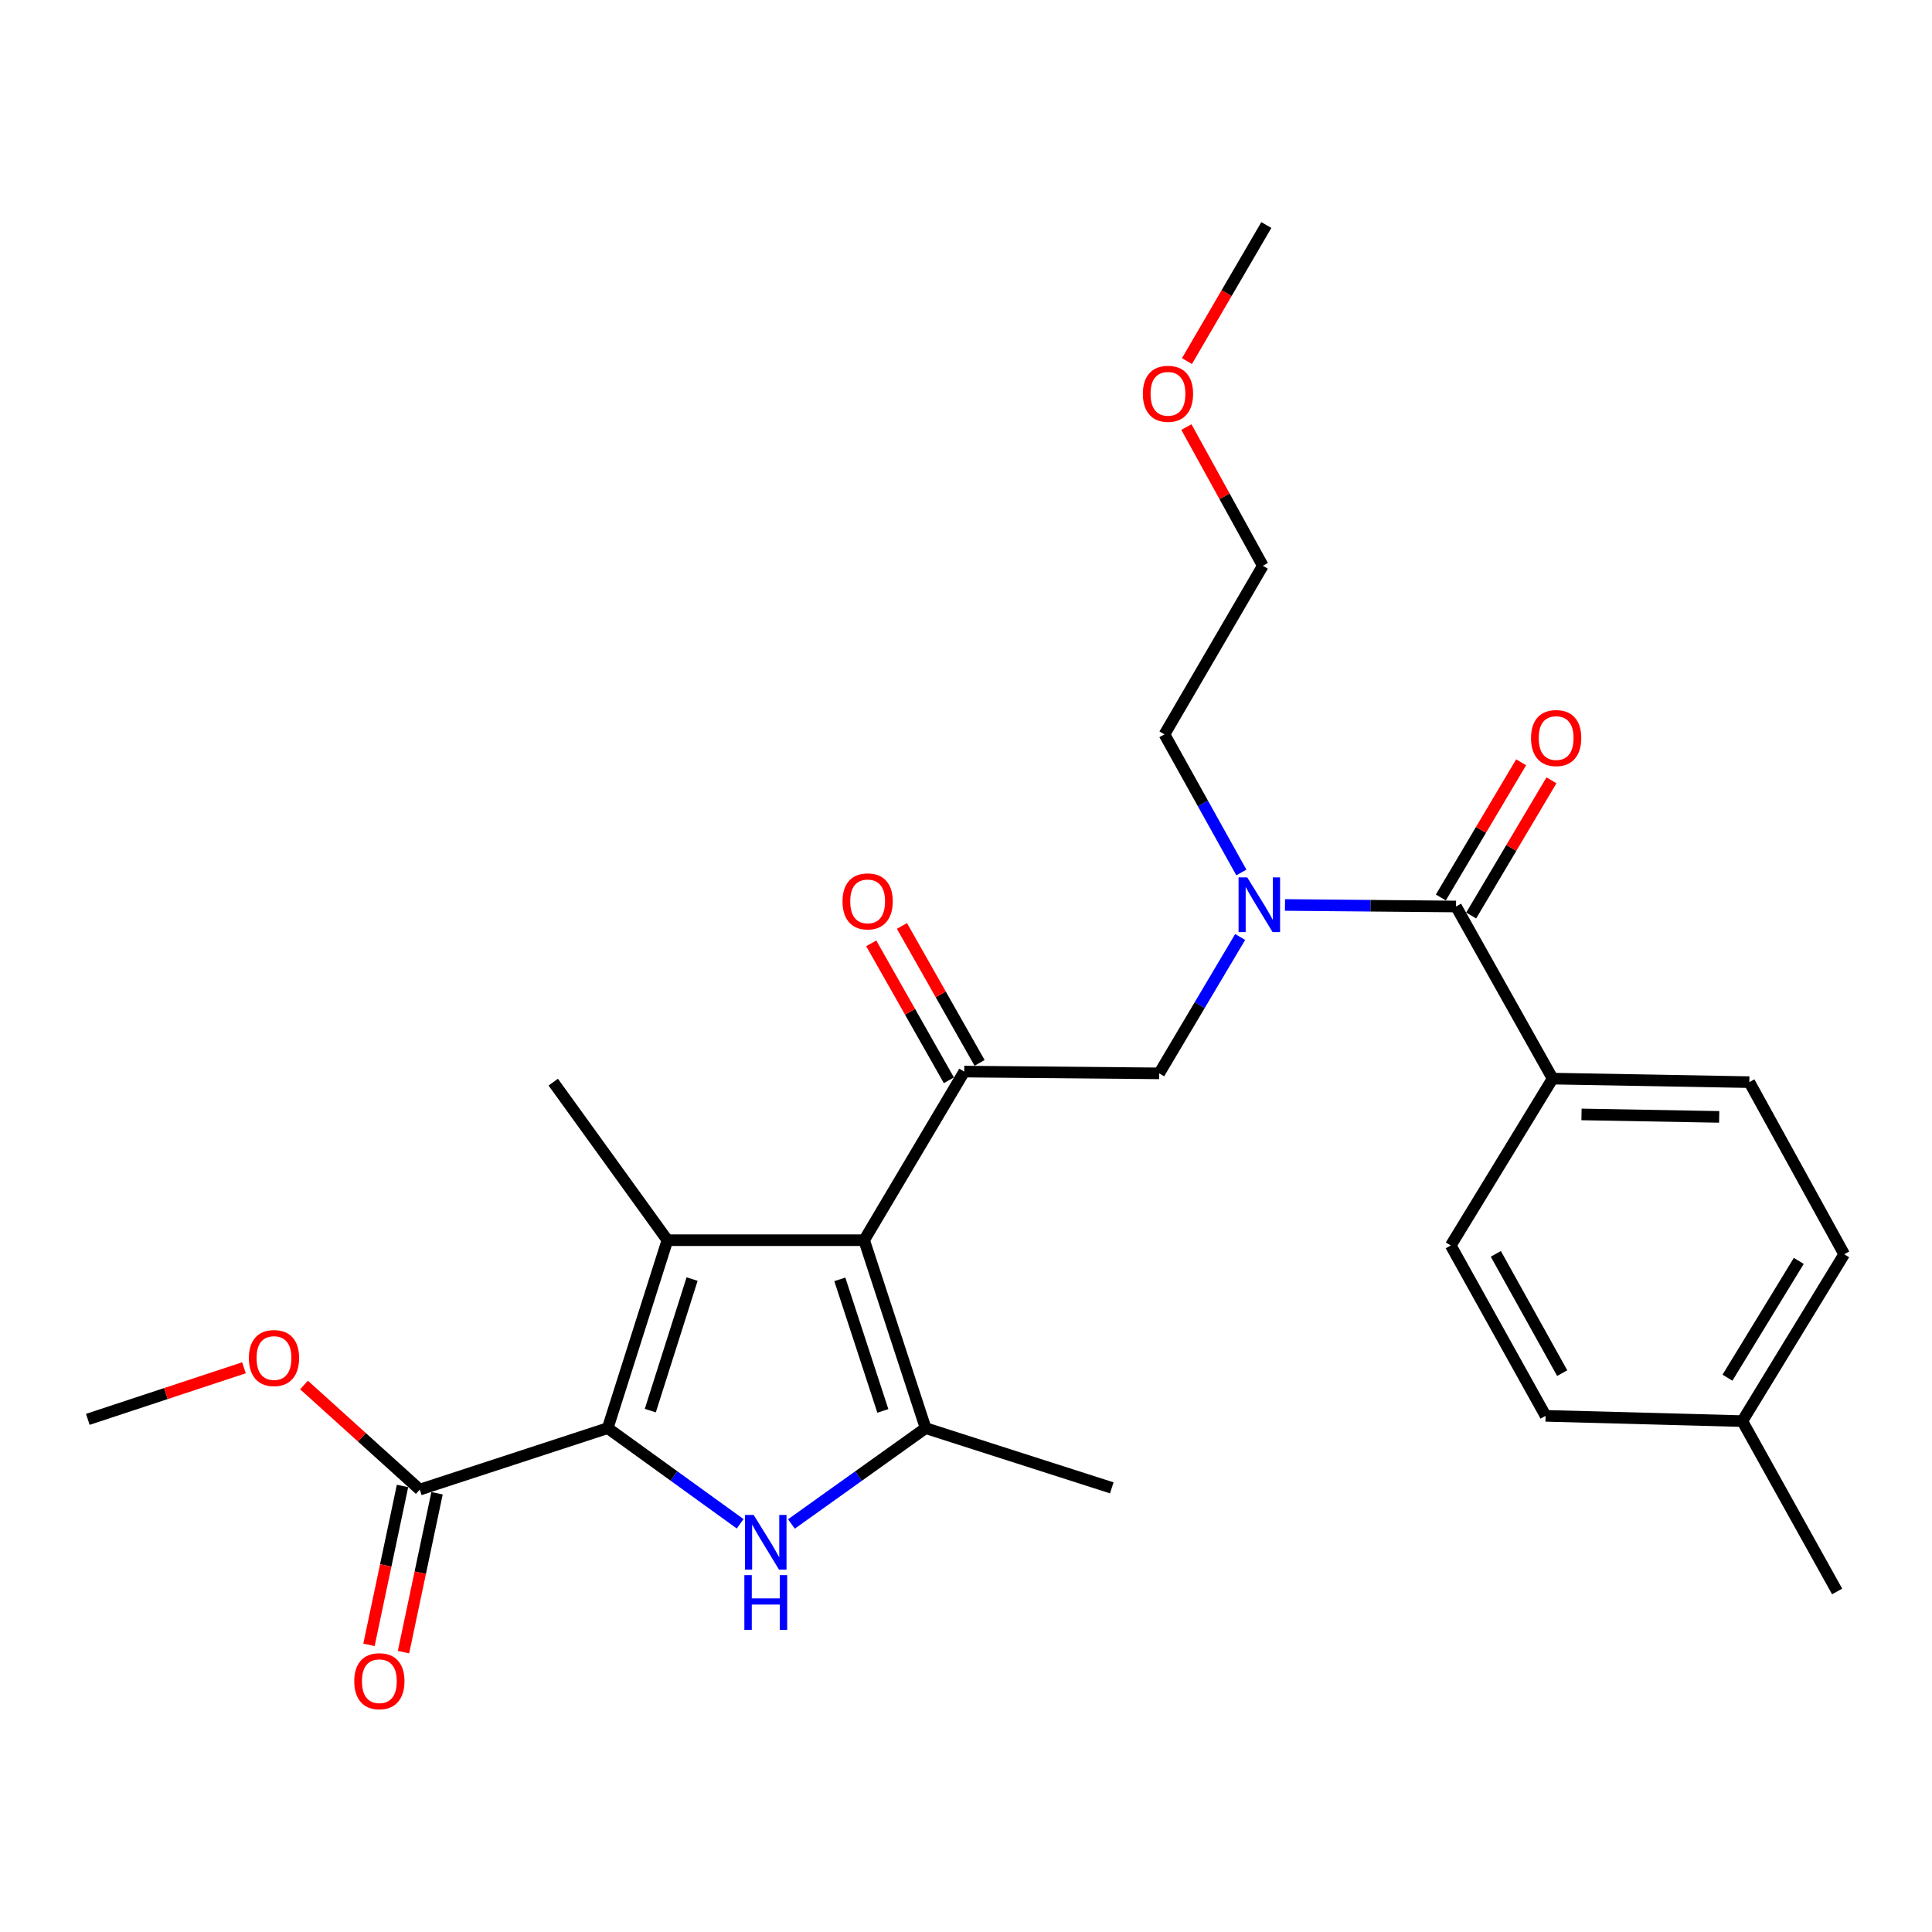 <?xml version='1.0' encoding='iso-8859-1'?>
<svg version='1.1' baseProfile='full'
              xmlns='http://www.w3.org/2000/svg'
                      xmlns:rdkit='http://www.rdkit.org/xml'
                      xmlns:xlink='http://www.w3.org/1999/xlink'
                  xml:space='preserve'
width='1000px' height='1000px' viewBox='0 0 1000 1000'>
<!-- END OF HEADER -->
<rect style='opacity:1.0;fill:#FFFFFF;stroke:none' width='1000' height='1000' x='0' y='0'> </rect>
<path class='bond-0' d='M 641.905,484.985 L 620.95,520.276' style='fill:none;fill-rule:evenodd;stroke:#0000FF;stroke-width:6px;stroke-linecap:butt;stroke-linejoin:miter;stroke-opacity:1' />
<path class='bond-0' d='M 620.95,520.276 L 599.995,555.567' style='fill:none;fill-rule:evenodd;stroke:#000000;stroke-width:6px;stroke-linecap:butt;stroke-linejoin:miter;stroke-opacity:1' />
<path class='bond-1' d='M 665.105,468.406 L 709.368,468.803' style='fill:none;fill-rule:evenodd;stroke:#0000FF;stroke-width:6px;stroke-linecap:butt;stroke-linejoin:miter;stroke-opacity:1' />
<path class='bond-1' d='M 709.368,468.803 L 753.631,469.2' style='fill:none;fill-rule:evenodd;stroke:#000000;stroke-width:6px;stroke-linecap:butt;stroke-linejoin:miter;stroke-opacity:1' />
<path class='bond-2' d='M 642.531,451.604 L 622.628,415.859' style='fill:none;fill-rule:evenodd;stroke:#0000FF;stroke-width:6px;stroke-linecap:butt;stroke-linejoin:miter;stroke-opacity:1' />
<path class='bond-2' d='M 622.628,415.859 L 602.725,380.114' style='fill:none;fill-rule:evenodd;stroke:#000000;stroke-width:6px;stroke-linecap:butt;stroke-linejoin:miter;stroke-opacity:1' />
<path class='bond-3' d='M 803.639,558.287 L 905.451,560.113' style='fill:none;fill-rule:evenodd;stroke:#000000;stroke-width:6px;stroke-linecap:butt;stroke-linejoin:miter;stroke-opacity:1' />
<path class='bond-3' d='M 818.583,576.824 L 889.852,578.102' style='fill:none;fill-rule:evenodd;stroke:#000000;stroke-width:6px;stroke-linecap:butt;stroke-linejoin:miter;stroke-opacity:1' />
<path class='bond-4' d='M 803.639,558.287 L 750.912,644.654' style='fill:none;fill-rule:evenodd;stroke:#000000;stroke-width:6px;stroke-linecap:butt;stroke-linejoin:miter;stroke-opacity:1' />
<path class='bond-5' d='M 803.639,558.287 L 753.631,469.2' style='fill:none;fill-rule:evenodd;stroke:#000000;stroke-width:6px;stroke-linecap:butt;stroke-linejoin:miter;stroke-opacity:1' />
<path class='bond-6' d='M 761.484,473.864 L 782.26,438.877' style='fill:none;fill-rule:evenodd;stroke:#000000;stroke-width:6px;stroke-linecap:butt;stroke-linejoin:miter;stroke-opacity:1' />
<path class='bond-6' d='M 782.26,438.877 L 803.036,403.891' style='fill:none;fill-rule:evenodd;stroke:#FF0000;stroke-width:6px;stroke-linecap:butt;stroke-linejoin:miter;stroke-opacity:1' />
<path class='bond-6' d='M 745.779,464.537 L 766.555,429.551' style='fill:none;fill-rule:evenodd;stroke:#000000;stroke-width:6px;stroke-linecap:butt;stroke-linejoin:miter;stroke-opacity:1' />
<path class='bond-6' d='M 766.555,429.551 L 787.331,394.564' style='fill:none;fill-rule:evenodd;stroke:#FF0000;stroke-width:6px;stroke-linecap:butt;stroke-linejoin:miter;stroke-opacity:1' />
<path class='bond-7' d='M 905.451,560.113 L 954.545,649.2' style='fill:none;fill-rule:evenodd;stroke:#000000;stroke-width:6px;stroke-linecap:butt;stroke-linejoin:miter;stroke-opacity:1' />
<path class='bond-8' d='M 750.912,644.654 L 799.996,732.837' style='fill:none;fill-rule:evenodd;stroke:#000000;stroke-width:6px;stroke-linecap:butt;stroke-linejoin:miter;stroke-opacity:1' />
<path class='bond-8' d='M 774.234,648.998 L 808.594,710.726' style='fill:none;fill-rule:evenodd;stroke:#000000;stroke-width:6px;stroke-linecap:butt;stroke-linejoin:miter;stroke-opacity:1' />
<path class='bond-9' d='M 614.077,221.05 L 633.856,256.942' style='fill:none;fill-rule:evenodd;stroke:#FF0000;stroke-width:6px;stroke-linecap:butt;stroke-linejoin:miter;stroke-opacity:1' />
<path class='bond-9' d='M 633.856,256.942 L 653.636,292.833' style='fill:none;fill-rule:evenodd;stroke:#000000;stroke-width:6px;stroke-linecap:butt;stroke-linejoin:miter;stroke-opacity:1' />
<path class='bond-10' d='M 614.369,186.901 L 634.911,151.689' style='fill:none;fill-rule:evenodd;stroke:#FF0000;stroke-width:6px;stroke-linecap:butt;stroke-linejoin:miter;stroke-opacity:1' />
<path class='bond-10' d='M 634.911,151.689 L 655.452,116.477' style='fill:none;fill-rule:evenodd;stroke:#000000;stroke-width:6px;stroke-linecap:butt;stroke-linejoin:miter;stroke-opacity:1' />
<path class='bond-11' d='M 602.725,380.114 L 653.636,292.833' style='fill:none;fill-rule:evenodd;stroke:#000000;stroke-width:6px;stroke-linecap:butt;stroke-linejoin:miter;stroke-opacity:1' />
<path class='bond-12' d='M 409.643,788.804 L 444.37,764.002' style='fill:none;fill-rule:evenodd;stroke:#0000FF;stroke-width:6px;stroke-linecap:butt;stroke-linejoin:miter;stroke-opacity:1' />
<path class='bond-12' d='M 444.37,764.002 L 479.096,739.2' style='fill:none;fill-rule:evenodd;stroke:#000000;stroke-width:6px;stroke-linecap:butt;stroke-linejoin:miter;stroke-opacity:1' />
<path class='bond-13' d='M 383.099,788.71 L 348.825,763.955' style='fill:none;fill-rule:evenodd;stroke:#0000FF;stroke-width:6px;stroke-linecap:butt;stroke-linejoin:miter;stroke-opacity:1' />
<path class='bond-13' d='M 348.825,763.955 L 314.551,739.2' style='fill:none;fill-rule:evenodd;stroke:#000000;stroke-width:6px;stroke-linecap:butt;stroke-linejoin:miter;stroke-opacity:1' />
<path class='bond-14' d='M 479.096,739.2 L 575.458,770.11' style='fill:none;fill-rule:evenodd;stroke:#000000;stroke-width:6px;stroke-linecap:butt;stroke-linejoin:miter;stroke-opacity:1' />
<path class='bond-15' d='M 479.096,739.2 L 447.273,641.924' style='fill:none;fill-rule:evenodd;stroke:#000000;stroke-width:6px;stroke-linecap:butt;stroke-linejoin:miter;stroke-opacity:1' />
<path class='bond-15' d='M 456.962,730.288 L 434.686,662.195' style='fill:none;fill-rule:evenodd;stroke:#000000;stroke-width:6px;stroke-linecap:butt;stroke-linejoin:miter;stroke-opacity:1' />
<path class='bond-16' d='M 447.273,641.924 L 345.451,641.924' style='fill:none;fill-rule:evenodd;stroke:#000000;stroke-width:6px;stroke-linecap:butt;stroke-linejoin:miter;stroke-opacity:1' />
<path class='bond-17' d='M 447.273,641.924 L 499.087,554.654' style='fill:none;fill-rule:evenodd;stroke:#000000;stroke-width:6px;stroke-linecap:butt;stroke-linejoin:miter;stroke-opacity:1' />
<path class='bond-18' d='M 345.451,641.924 L 286.361,560.113' style='fill:none;fill-rule:evenodd;stroke:#000000;stroke-width:6px;stroke-linecap:butt;stroke-linejoin:miter;stroke-opacity:1' />
<path class='bond-19' d='M 345.451,641.924 L 314.551,739.2' style='fill:none;fill-rule:evenodd;stroke:#000000;stroke-width:6px;stroke-linecap:butt;stroke-linejoin:miter;stroke-opacity:1' />
<path class='bond-19' d='M 358.224,662.045 L 336.595,730.138' style='fill:none;fill-rule:evenodd;stroke:#000000;stroke-width:6px;stroke-linecap:butt;stroke-linejoin:miter;stroke-opacity:1' />
<path class='bond-20' d='M 314.551,739.2 L 217.275,771.013' style='fill:none;fill-rule:evenodd;stroke:#000000;stroke-width:6px;stroke-linecap:butt;stroke-linejoin:miter;stroke-opacity:1' />
<path class='bond-21' d='M 507.032,550.149 L 486.935,514.705' style='fill:none;fill-rule:evenodd;stroke:#000000;stroke-width:6px;stroke-linecap:butt;stroke-linejoin:miter;stroke-opacity:1' />
<path class='bond-21' d='M 486.935,514.705 L 466.839,479.26' style='fill:none;fill-rule:evenodd;stroke:#FF0000;stroke-width:6px;stroke-linecap:butt;stroke-linejoin:miter;stroke-opacity:1' />
<path class='bond-21' d='M 491.142,559.158 L 471.046,523.714' style='fill:none;fill-rule:evenodd;stroke:#000000;stroke-width:6px;stroke-linecap:butt;stroke-linejoin:miter;stroke-opacity:1' />
<path class='bond-21' d='M 471.046,523.714 L 450.95,488.269' style='fill:none;fill-rule:evenodd;stroke:#FF0000;stroke-width:6px;stroke-linecap:butt;stroke-linejoin:miter;stroke-opacity:1' />
<path class='bond-22' d='M 499.087,554.654 L 599.995,555.567' style='fill:none;fill-rule:evenodd;stroke:#000000;stroke-width:6px;stroke-linecap:butt;stroke-linejoin:miter;stroke-opacity:1' />
<path class='bond-23' d='M 45.455,734.654 L 85.867,721.308' style='fill:none;fill-rule:evenodd;stroke:#000000;stroke-width:6px;stroke-linecap:butt;stroke-linejoin:miter;stroke-opacity:1' />
<path class='bond-23' d='M 85.867,721.308 L 126.28,707.962' style='fill:none;fill-rule:evenodd;stroke:#FF0000;stroke-width:6px;stroke-linecap:butt;stroke-linejoin:miter;stroke-opacity:1' />
<path class='bond-24' d='M 217.275,771.013 L 187.317,743.944' style='fill:none;fill-rule:evenodd;stroke:#000000;stroke-width:6px;stroke-linecap:butt;stroke-linejoin:miter;stroke-opacity:1' />
<path class='bond-24' d='M 187.317,743.944 L 157.359,716.874' style='fill:none;fill-rule:evenodd;stroke:#FF0000;stroke-width:6px;stroke-linecap:butt;stroke-linejoin:miter;stroke-opacity:1' />
<path class='bond-25' d='M 208.339,769.127 L 199.66,810.247' style='fill:none;fill-rule:evenodd;stroke:#000000;stroke-width:6px;stroke-linecap:butt;stroke-linejoin:miter;stroke-opacity:1' />
<path class='bond-25' d='M 199.66,810.247 L 190.982,851.367' style='fill:none;fill-rule:evenodd;stroke:#FF0000;stroke-width:6px;stroke-linecap:butt;stroke-linejoin:miter;stroke-opacity:1' />
<path class='bond-25' d='M 226.211,772.899 L 217.532,814.019' style='fill:none;fill-rule:evenodd;stroke:#000000;stroke-width:6px;stroke-linecap:butt;stroke-linejoin:miter;stroke-opacity:1' />
<path class='bond-25' d='M 217.532,814.019 L 208.854,855.139' style='fill:none;fill-rule:evenodd;stroke:#FF0000;stroke-width:6px;stroke-linecap:butt;stroke-linejoin:miter;stroke-opacity:1' />
<path class='bond-26' d='M 799.996,732.837 L 901.818,735.567' style='fill:none;fill-rule:evenodd;stroke:#000000;stroke-width:6px;stroke-linecap:butt;stroke-linejoin:miter;stroke-opacity:1' />
<path class='bond-27' d='M 954.545,649.2 L 901.818,735.567' style='fill:none;fill-rule:evenodd;stroke:#000000;stroke-width:6px;stroke-linecap:butt;stroke-linejoin:miter;stroke-opacity:1' />
<path class='bond-27' d='M 931.046,652.637 L 894.137,713.094' style='fill:none;fill-rule:evenodd;stroke:#000000;stroke-width:6px;stroke-linecap:butt;stroke-linejoin:miter;stroke-opacity:1' />
<path class='bond-28' d='M 901.818,735.567 L 950.902,823.74' style='fill:none;fill-rule:evenodd;stroke:#000000;stroke-width:6px;stroke-linecap:butt;stroke-linejoin:miter;stroke-opacity:1' />
<path  class='atom-0' d='M 645.56 454.127
L 654.84 469.127
Q 655.76 470.607, 657.24 473.287
Q 658.72 475.967, 658.8 476.127
L 658.8 454.127
L 662.56 454.127
L 662.56 482.447
L 658.68 482.447
L 648.72 466.047
Q 647.56 464.127, 646.32 461.927
Q 645.12 459.727, 644.76 459.047
L 644.76 482.447
L 641.08 482.447
L 641.08 454.127
L 645.56 454.127
' fill='#0000FF'/>
<path  class='atom-3' d='M 792.456 382.01
Q 792.456 375.21, 795.816 371.41
Q 799.176 367.61, 805.456 367.61
Q 811.736 367.61, 815.096 371.41
Q 818.456 375.21, 818.456 382.01
Q 818.456 388.89, 815.056 392.81
Q 811.656 396.69, 805.456 396.69
Q 799.216 396.69, 795.816 392.81
Q 792.456 388.93, 792.456 382.01
M 805.456 393.49
Q 809.776 393.49, 812.096 390.61
Q 814.456 387.69, 814.456 382.01
Q 814.456 376.45, 812.096 373.65
Q 809.776 370.81, 805.456 370.81
Q 801.136 370.81, 798.776 373.61
Q 796.456 376.41, 796.456 382.01
Q 796.456 387.73, 798.776 390.61
Q 801.136 393.49, 805.456 393.49
' fill='#FF0000'/>
<path  class='atom-6' d='M 591.541 203.827
Q 591.541 197.027, 594.901 193.227
Q 598.261 189.427, 604.541 189.427
Q 610.821 189.427, 614.181 193.227
Q 617.541 197.027, 617.541 203.827
Q 617.541 210.707, 614.141 214.627
Q 610.741 218.507, 604.541 218.507
Q 598.301 218.507, 594.901 214.627
Q 591.541 210.747, 591.541 203.827
M 604.541 215.307
Q 608.861 215.307, 611.181 212.427
Q 613.541 209.507, 613.541 203.827
Q 613.541 198.267, 611.181 195.467
Q 608.861 192.627, 604.541 192.627
Q 600.221 192.627, 597.861 195.427
Q 595.541 198.227, 595.541 203.827
Q 595.541 209.547, 597.861 212.427
Q 600.221 215.307, 604.541 215.307
' fill='#FF0000'/>
<path  class='atom-8' d='M 390.102 784.13
L 399.382 799.13
Q 400.302 800.61, 401.782 803.29
Q 403.262 805.97, 403.342 806.13
L 403.342 784.13
L 407.102 784.13
L 407.102 812.45
L 403.222 812.45
L 393.262 796.05
Q 392.102 794.13, 390.862 791.93
Q 389.662 789.73, 389.302 789.05
L 389.302 812.45
L 385.622 812.45
L 385.622 784.13
L 390.102 784.13
' fill='#0000FF'/>
<path  class='atom-8' d='M 385.282 815.282
L 389.122 815.282
L 389.122 827.322
L 403.602 827.322
L 403.602 815.282
L 407.442 815.282
L 407.442 843.602
L 403.602 843.602
L 403.602 830.522
L 389.122 830.522
L 389.122 843.602
L 385.282 843.602
L 385.282 815.282
' fill='#0000FF'/>
<path  class='atom-14' d='M 436.089 466.551
Q 436.089 459.751, 439.449 455.951
Q 442.809 452.151, 449.089 452.151
Q 455.369 452.151, 458.729 455.951
Q 462.089 459.751, 462.089 466.551
Q 462.089 473.431, 458.689 477.351
Q 455.289 481.231, 449.089 481.231
Q 442.849 481.231, 439.449 477.351
Q 436.089 473.471, 436.089 466.551
M 449.089 478.031
Q 453.409 478.031, 455.729 475.151
Q 458.089 472.231, 458.089 466.551
Q 458.089 460.991, 455.729 458.191
Q 453.409 455.351, 449.089 455.351
Q 444.769 455.351, 442.409 458.151
Q 440.089 460.951, 440.089 466.551
Q 440.089 472.271, 442.409 475.151
Q 444.769 478.031, 449.089 478.031
' fill='#FF0000'/>
<path  class='atom-18' d='M 128.817 702.911
Q 128.817 696.111, 132.177 692.311
Q 135.537 688.511, 141.817 688.511
Q 148.097 688.511, 151.457 692.311
Q 154.817 696.111, 154.817 702.911
Q 154.817 709.791, 151.417 713.711
Q 148.017 717.591, 141.817 717.591
Q 135.577 717.591, 132.177 713.711
Q 128.817 709.831, 128.817 702.911
M 141.817 714.391
Q 146.137 714.391, 148.457 711.511
Q 150.817 708.591, 150.817 702.911
Q 150.817 697.351, 148.457 694.551
Q 146.137 691.711, 141.817 691.711
Q 137.497 691.711, 135.137 694.511
Q 132.817 697.311, 132.817 702.911
Q 132.817 708.631, 135.137 711.511
Q 137.497 714.391, 141.817 714.391
' fill='#FF0000'/>
<path  class='atom-19' d='M 183.361 870.185
Q 183.361 863.385, 186.721 859.585
Q 190.081 855.785, 196.361 855.785
Q 202.641 855.785, 206.001 859.585
Q 209.361 863.385, 209.361 870.185
Q 209.361 877.065, 205.961 880.985
Q 202.561 884.865, 196.361 884.865
Q 190.121 884.865, 186.721 880.985
Q 183.361 877.105, 183.361 870.185
M 196.361 881.665
Q 200.681 881.665, 203.001 878.785
Q 205.361 875.865, 205.361 870.185
Q 205.361 864.625, 203.001 861.825
Q 200.681 858.985, 196.361 858.985
Q 192.041 858.985, 189.681 861.785
Q 187.361 864.585, 187.361 870.185
Q 187.361 875.905, 189.681 878.785
Q 192.041 881.665, 196.361 881.665
' fill='#FF0000'/>
</svg>
